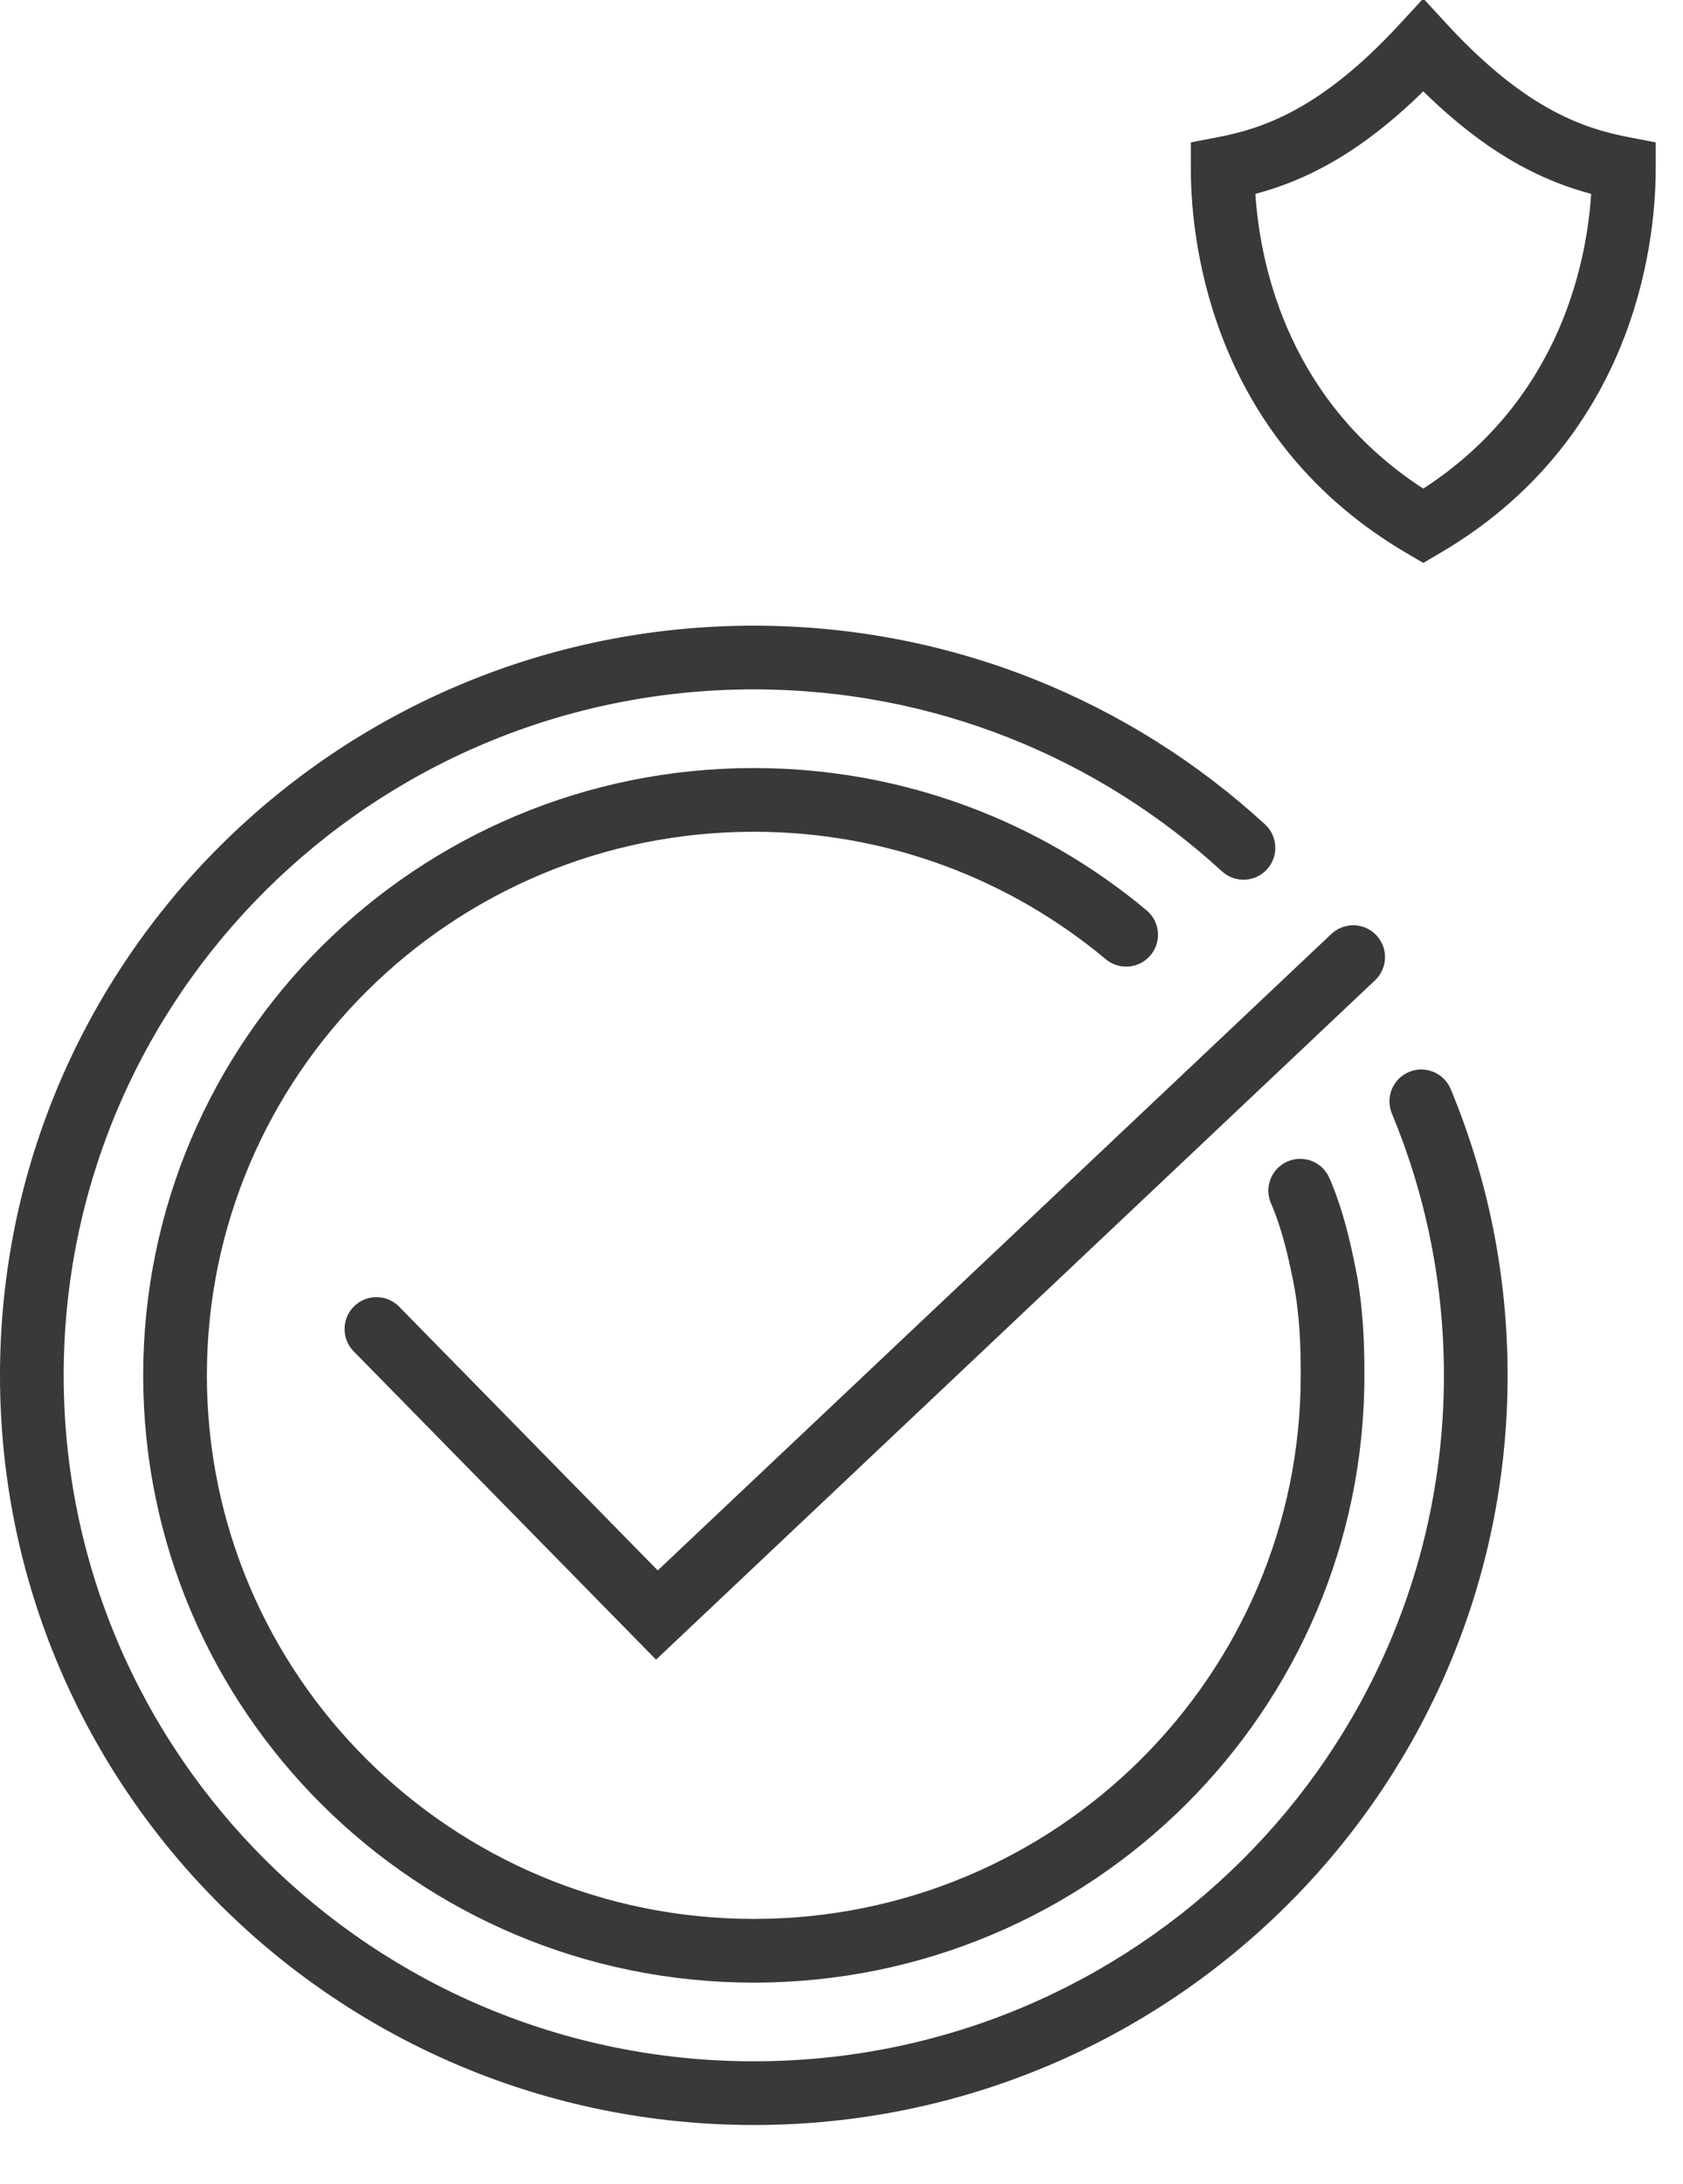 <svg width="37" height="48" viewBox="0 0 37 48" fill="none" xmlns="http://www.w3.org/2000/svg">
<g clip-path="url(#clip0_8_589)">
<path fill-rule="evenodd" clip-rule="evenodd" d="M31.29 -0.033L31.805 0.526C33.568 2.44 34.86 2.833 35.832 3.02L36.4 3.129L36.4 3.707C36.4 5.509 35.846 9.709 31.643 12.164L31.29 12.371L30.937 12.164C26.735 9.709 26.18 5.509 26.18 3.707L26.18 3.129L26.748 3.02C27.72 2.833 29.012 2.44 30.775 0.526L31.29 -0.033ZM31.29 2.007C29.839 3.432 28.621 3.989 27.599 4.261C27.711 5.958 28.389 8.856 31.29 10.738C34.191 8.856 34.87 5.958 34.981 4.261C33.959 3.989 32.742 3.432 31.29 2.007ZM16.572 15.15C8.189 15.15 1.4 21.903 1.4 30.225C1.4 38.547 8.189 45.3 16.572 45.3C24.955 45.3 31.744 38.547 31.744 30.225C31.744 28.186 31.337 26.244 30.6 24.472C30.452 24.115 30.621 23.705 30.978 23.557C31.335 23.409 31.744 23.578 31.893 23.934C32.699 25.874 33.144 27.998 33.144 30.225C33.144 39.328 25.72 46.7 16.572 46.7C7.424 46.7 0 39.328 0 30.225C0 21.122 7.424 13.75 16.572 13.75C20.908 13.75 24.857 15.406 27.811 18.117C28.095 18.379 28.114 18.822 27.853 19.106C27.592 19.391 27.149 19.41 26.864 19.149C24.159 16.666 20.545 15.15 16.572 15.15ZM16.572 18.279C9.927 18.279 4.548 23.631 4.548 30.225C4.548 36.819 9.927 42.171 16.572 42.171C23.217 42.171 28.596 36.819 28.596 30.225C28.596 29.53 28.569 28.953 28.463 28.324C28.366 27.821 28.217 27.075 27.943 26.448C27.788 26.093 27.949 25.681 28.303 25.526C28.658 25.371 29.07 25.532 29.225 25.886C29.571 26.676 29.743 27.57 29.838 28.059L29.841 28.075L29.842 28.083C29.967 28.822 29.996 29.487 29.996 30.225C29.996 37.6 23.982 43.571 16.572 43.571C9.162 43.571 3.148 37.6 3.148 30.225C3.148 22.85 9.162 16.879 16.572 16.879C19.86 16.879 22.873 18.054 25.207 20.006C25.504 20.254 25.543 20.695 25.295 20.992C25.047 21.289 24.606 21.328 24.309 21.08C22.218 19.332 19.52 18.279 16.572 18.279ZM30.258 20.553C30.524 20.834 30.511 21.277 30.23 21.543L14.423 36.473L7.775 29.697C7.505 29.421 7.509 28.977 7.785 28.707C8.061 28.436 8.504 28.44 8.775 28.716L14.46 34.512L29.269 20.525C29.55 20.26 29.993 20.272 30.258 20.553Z" fill="#393939"/>
</g>
<defs>
<clipPath id="clip0_8_589">
<rect width="37" height="48" fill="white"/>
</clipPath>
</defs>
</svg>
